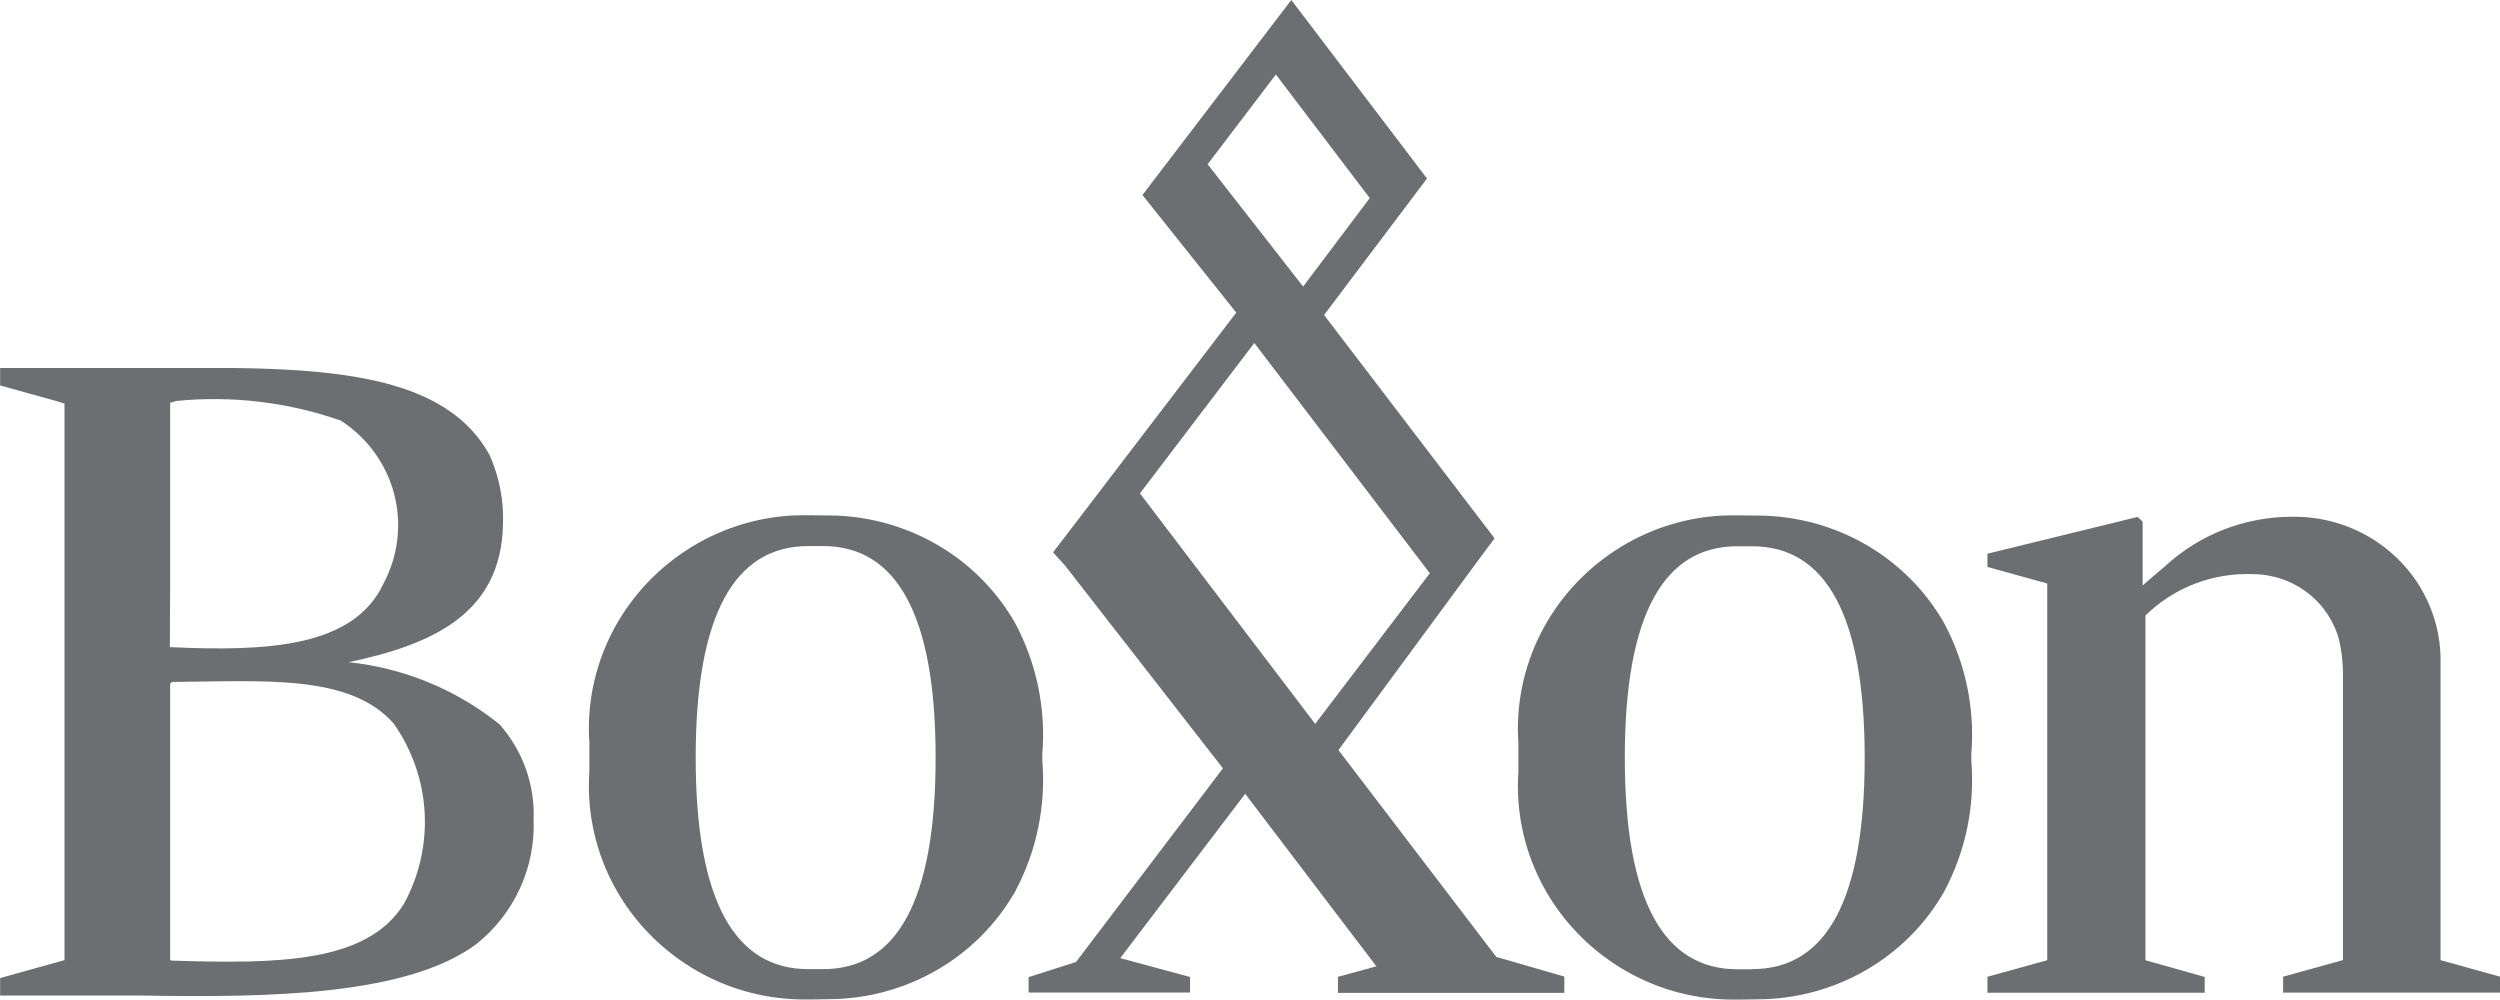<?xml version="1.0" encoding="UTF-8"?>
<svg xmlns="http://www.w3.org/2000/svg" width="40" height="16" viewBox="0 0 40 16" fill="none">
  <path d="M5.578 10.595C6.893 10.317 8.02 9.836 8.048 8.387C8.062 8.007 7.989 7.63 7.834 7.282C7.21 6.146 5.724 5.912 3.746 5.888H0.002V6.167L0.927 6.424L1.032 6.458V15.362L0.002 15.649V15.928H2.226C4.353 15.967 6.531 15.921 7.629 15.1C7.926 14.86 8.163 14.556 8.32 14.212C8.478 13.868 8.552 13.492 8.538 13.116C8.56 12.557 8.365 12.011 7.992 11.589C7.303 11.034 6.464 10.688 5.578 10.595ZM2.722 9.416V6.46C2.721 6.455 2.721 6.449 2.722 6.444L2.825 6.415C3.714 6.327 4.612 6.435 5.454 6.73C5.876 7.004 6.179 7.421 6.306 7.902C6.432 8.382 6.372 8.892 6.138 9.332C5.664 10.354 4.289 10.427 2.718 10.354L2.722 9.416ZM6.463 14.461C5.872 15.415 4.432 15.421 2.753 15.37L2.722 15.361V10.957C2.722 10.933 2.736 10.915 2.762 10.911C4.231 10.9 5.605 10.781 6.303 11.582C6.596 12.002 6.766 12.492 6.794 13C6.822 13.507 6.708 14.013 6.463 14.461Z" fill="#6D6E71"></path>
  <path d="M28.128 8.249C27.975 8.249 27.72 8.242 27.56 8.249C26.943 8.28 26.346 8.475 25.834 8.814C25.325 9.149 24.914 9.61 24.644 10.15C24.373 10.69 24.253 11.29 24.294 11.89V12.348C24.253 12.948 24.373 13.548 24.644 14.088C24.914 14.628 25.325 15.089 25.834 15.424C26.346 15.763 26.943 15.958 27.56 15.989C27.721 16.001 27.976 15.989 28.128 15.989C28.736 15.986 29.331 15.825 29.854 15.523C30.377 15.221 30.809 14.788 31.105 14.269C31.45 13.623 31.601 12.895 31.541 12.169V12.067C31.601 11.341 31.45 10.613 31.105 9.967C30.808 9.448 30.377 9.016 29.854 8.714C29.331 8.412 28.735 8.252 28.128 8.249ZM28.034 15.508H27.798C26.62 15.508 25.997 14.416 25.997 12.124C25.997 9.832 26.621 8.74 27.798 8.74H28.034C29.211 8.74 29.835 9.843 29.835 12.125C29.835 14.407 29.215 15.506 28.038 15.506L28.034 15.508Z" fill="#6D6E71"></path>
  <path d="M39.049 15.362V10.596C39.054 10.289 38.995 9.984 38.877 9.699C38.759 9.414 38.584 9.155 38.361 8.938C38.139 8.721 37.875 8.549 37.584 8.434C37.293 8.319 36.982 8.263 36.668 8.268C35.916 8.269 35.192 8.551 34.644 9.057C34.53 9.15 34.36 9.3 34.282 9.368C34.282 9.209 34.282 8.346 34.282 8.346L34.202 8.271L31.799 8.859V9.071L32.756 9.336V15.363L31.799 15.628V15.884H35.275V15.631L34.327 15.364V9.848C34.551 9.628 34.819 9.455 35.114 9.341C35.409 9.227 35.725 9.174 36.042 9.186C36.36 9.187 36.668 9.291 36.918 9.483C37.169 9.674 37.347 9.941 37.426 10.242C37.463 10.406 37.484 10.573 37.487 10.74V15.361L36.53 15.627V15.882H40.007V15.629L39.049 15.362Z" fill="#6D6E71"></path>
  <path d="M16.677 12.067C16.737 11.341 16.586 10.613 16.241 9.967C15.944 9.448 15.513 9.015 14.99 8.713C14.467 8.411 13.871 8.25 13.264 8.247C13.11 8.247 12.856 8.24 12.695 8.247C12.079 8.278 11.482 8.473 10.97 8.812C10.46 9.147 10.05 9.608 9.779 10.148C9.509 10.688 9.388 11.288 9.43 11.888V12.346C9.388 12.946 9.509 13.546 9.779 14.086C10.05 14.626 10.46 15.087 10.97 15.422C11.482 15.761 12.079 15.956 12.695 15.987C12.857 15.999 13.111 15.987 13.264 15.987C13.871 15.984 14.467 15.823 14.99 15.521C15.513 15.219 15.944 14.786 16.241 14.267C16.586 13.621 16.737 12.893 16.677 12.167V12.067ZM13.169 15.506H12.932C11.756 15.506 11.131 14.414 11.131 12.121C11.131 9.829 11.756 8.737 12.932 8.737H13.169C14.347 8.737 14.97 9.84 14.97 12.122C14.97 14.404 14.351 15.506 13.173 15.506H13.169Z" fill="#6D6E71"></path>
  <path d="M21.415 12.001L23.723 8.868L23.913 8.613L21.185 5.04L22.832 2.856L20.661 0L18.279 3.12L19.78 5.002L16.849 8.838L17.039 9.047L19.567 12.293L17.216 15.392L16.458 15.634V15.88H19.041V15.632L17.924 15.33L19.923 12.701L22.022 15.461L21.407 15.629V15.886H25.029V15.625L23.941 15.311L21.415 12.001ZM19.322 2.628L20.414 1.192L21.916 3.169L20.85 4.585L19.322 2.628ZM18.239 7.894L20.069 5.488L22.877 9.172L21.043 11.582L18.239 7.894Z" fill="#6D6E71"></path>
</svg>

